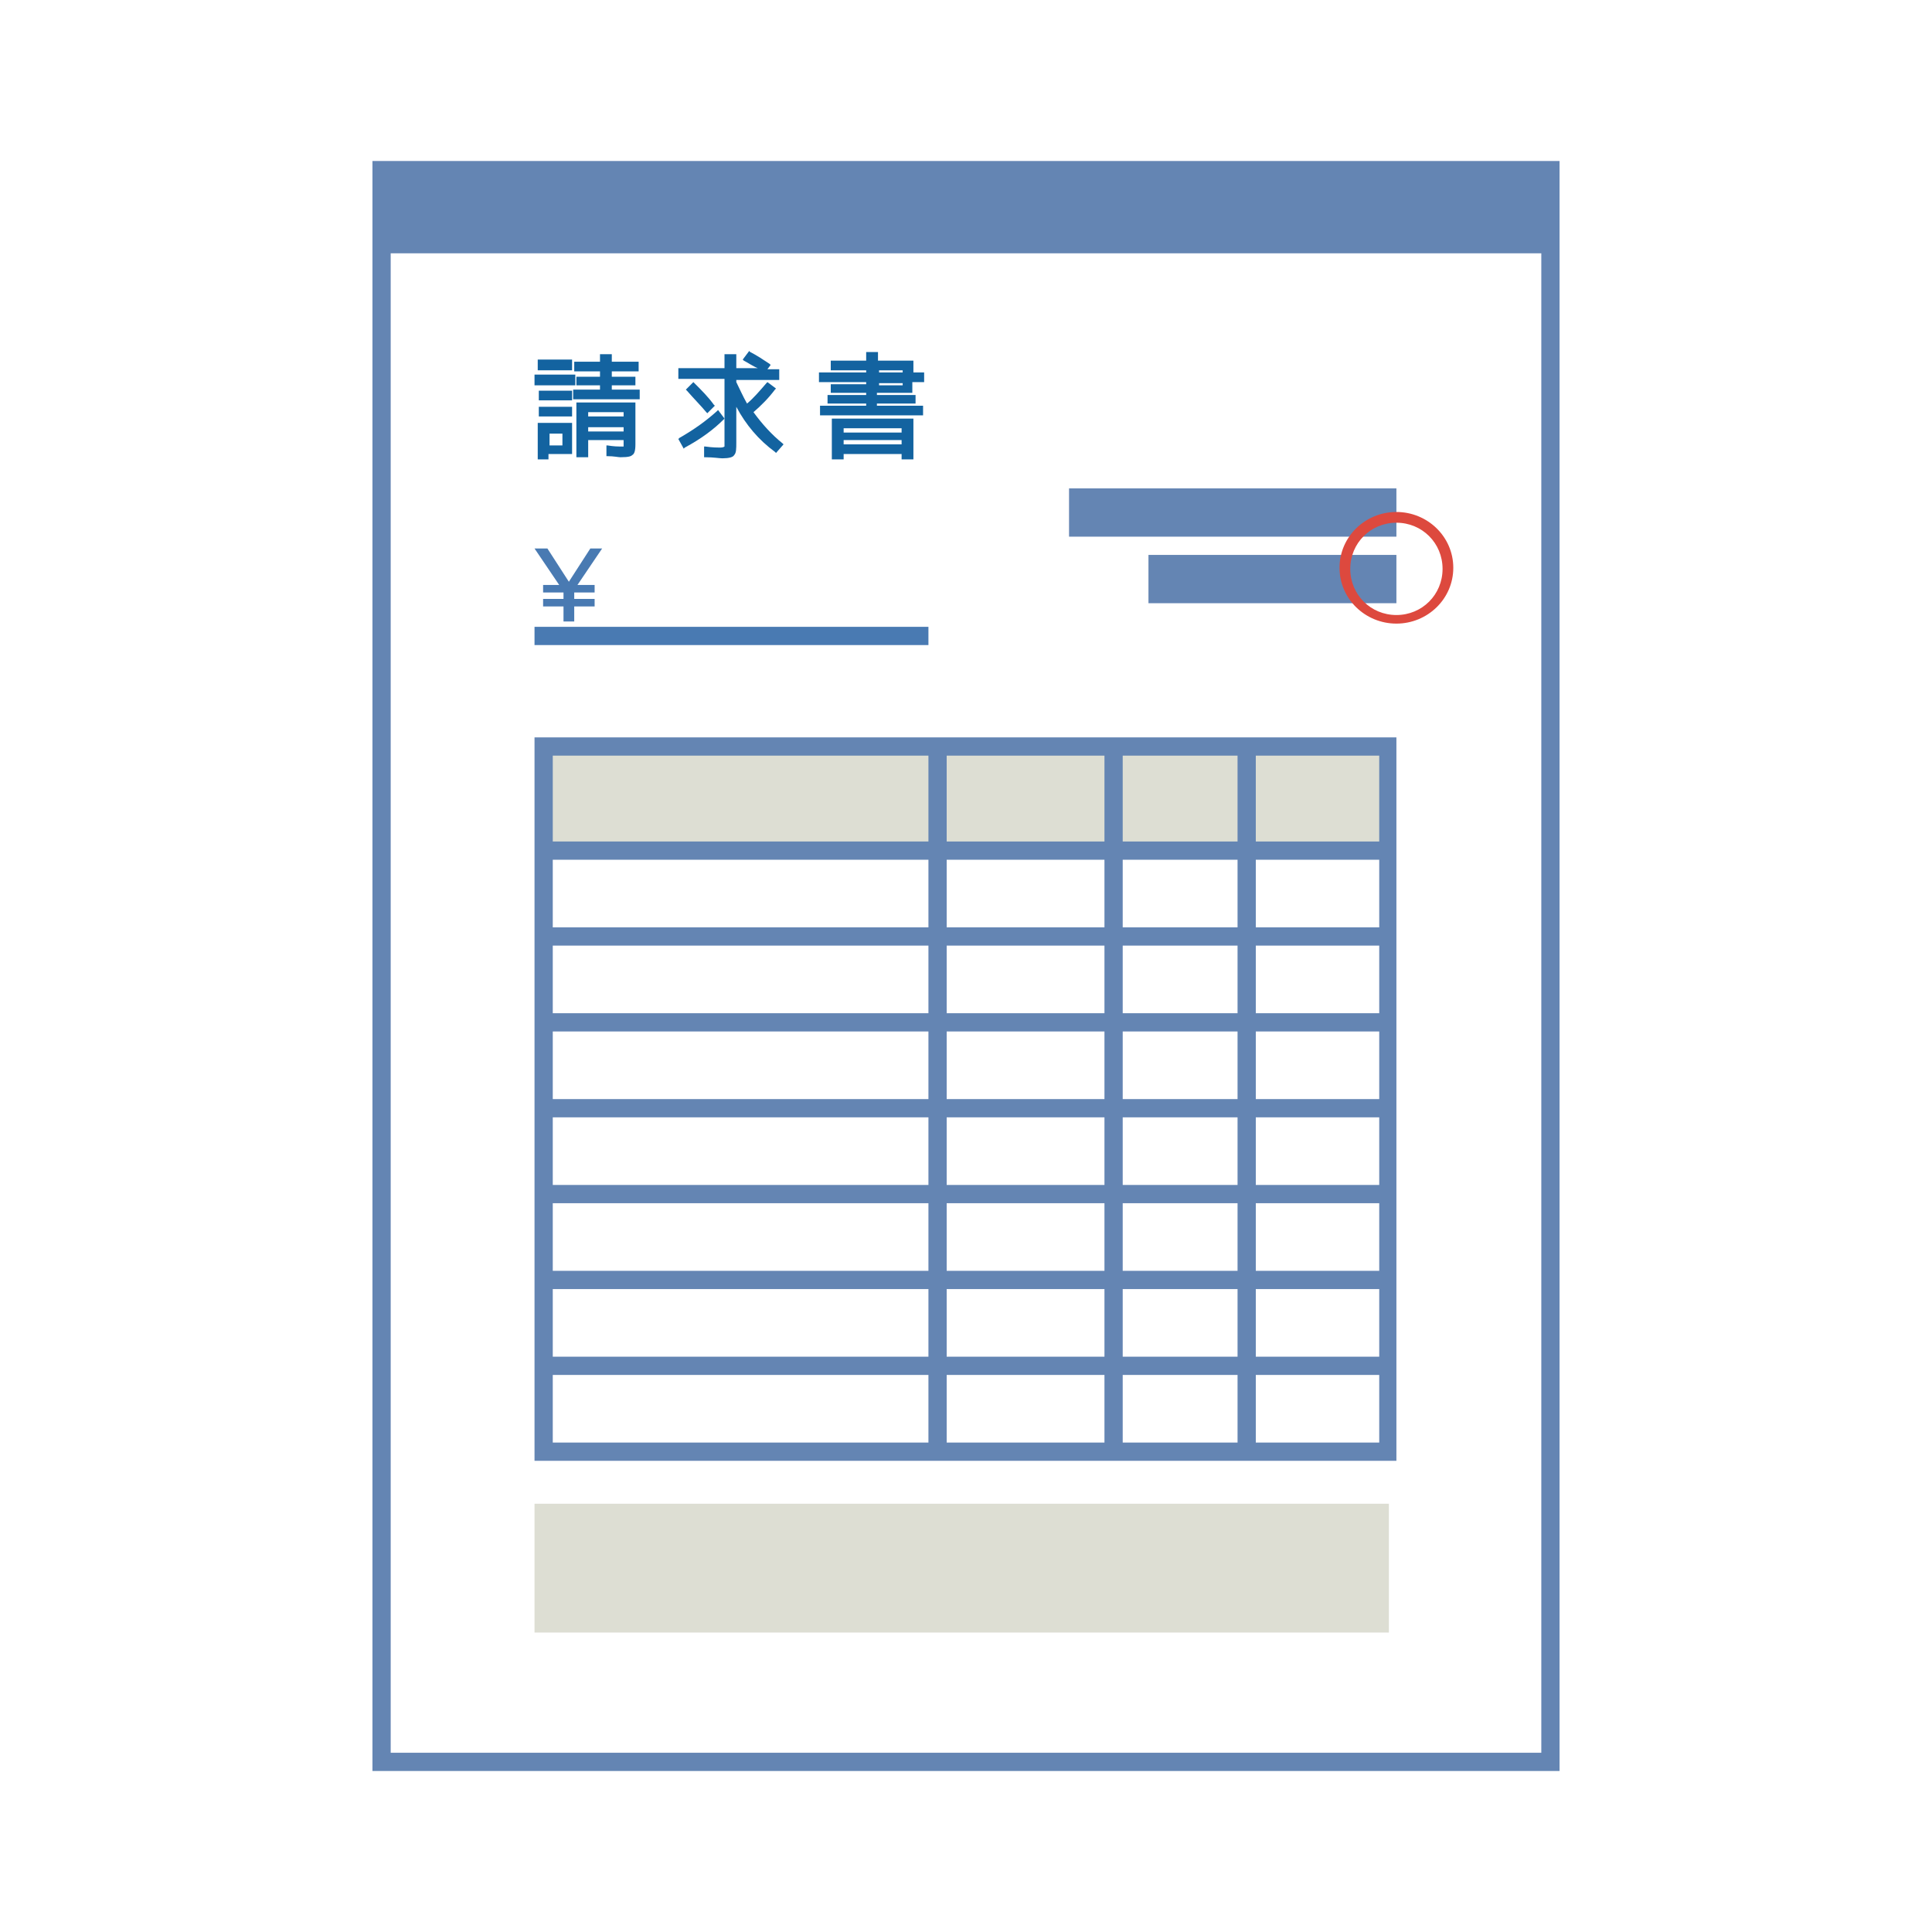 <?xml version="1.0" encoding="utf-8"?>
<!-- Generator: Adobe Illustrator 24.1.2, SVG Export Plug-In . SVG Version: 6.00 Build 0)  -->
<svg version="1.1" id="レイヤー_1" xmlns="http://www.w3.org/2000/svg" xmlns:xlink="http://www.w3.org/1999/xlink" x="0px"
	 y="0px" width="180px" height="180px" viewBox="0 0 180 180" style="enable-background:new 0 0 180 180;" xml:space="preserve">
<style type="text/css">
	.st0{fill:#329D47;}
	.st1{fill:#FFFFFF;}
	.st2{fill:#6485B3;}
	.st3{clip-path:url(#SVGID_2_);}
	.st4{fill:#C7DAE0;}
	.st5{fill:#E9A97A;}
	.st6{fill:none;stroke:#989898;stroke-width:0.552;stroke-miterlimit:10;}
	.st7{fill:#152B5E;}
	.st8{fill:none;stroke:#77979F;stroke-width:0.552;stroke-miterlimit:10;}
	.st9{fill:#77979F;}
	.st10{fill:none;stroke:#77979F;stroke-width:0.464;stroke-miterlimit:10;}
	.st11{fill:#FFCE9F;}
	.st12{fill:none;stroke:#D07F46;stroke-width:0.552;stroke-miterlimit:10;}
	.st13{fill:none;stroke:#D07F46;stroke-width:0.552;stroke-linecap:round;stroke-linejoin:round;}
	.st14{fill:#FFCFA0;}
	.st15{fill:none;stroke:#D07F46;stroke-width:1.104;stroke-linecap:round;stroke-linejoin:round;}
	.st16{fill:none;stroke:#000000;stroke-width:1.104;stroke-linecap:round;stroke-linejoin:round;stroke-miterlimit:10;}
	.st17{opacity:0.5;}
	.st18{filter:url(#Adobe_OpacityMaskFilter);}
	.st19{mask:url(#SVGID_3_);}
	.st20{fill:#EA827A;}
	.st21{filter:url(#Adobe_OpacityMaskFilter_1_);}
	.st22{mask:url(#SVGID_4_);}
	.st23{fill:#665248;}
	.st24{fill:none;stroke:#4F3A2C;stroke-width:0.552;stroke-linecap:round;stroke-linejoin:round;stroke-miterlimit:10;}
	.st25{fill:#989898;}
	.st26{fill:none;stroke:#989898;stroke-width:0.552;stroke-linecap:round;stroke-linejoin:round;stroke-miterlimit:10;}
	.st27{fill:none;stroke:#CBCBCB;stroke-width:0.552;stroke-linecap:round;stroke-linejoin:round;stroke-miterlimit:10;}
	.st28{fill:#FFFFFF;stroke:#BEBFBF;stroke-width:1.474;stroke-miterlimit:10;}
	.st29{fill:none;stroke:#C8C9CA;stroke-width:1.474;stroke-linecap:round;stroke-linejoin:round;stroke-miterlimit:10;}
	.st30{fill:none;stroke:#DBDCDC;stroke-width:1.474;stroke-linecap:round;stroke-linejoin:round;stroke-miterlimit:10;}
	.st31{fill:#231815;}
	.st32{fill:#FFFFFF;stroke:#BEBFBF;stroke-width:1.461;stroke-miterlimit:10;}
	.st33{fill:none;stroke:#C8C9CA;stroke-width:1.461;stroke-linecap:round;stroke-linejoin:round;stroke-miterlimit:10;}
	.st34{fill:none;stroke:#DBDCDC;stroke-width:1.461;stroke-linecap:round;stroke-linejoin:round;stroke-miterlimit:10;}
	.st35{fill:#DDDED3;}
	.st36{fill:#1363A0;}
	.st37{fill:#497AB2;}
	.st38{fill:#DD493E;}
	.st39{fill:#FDFDFD;}
	.st40{fill:#408FD3;}
	.st41{fill:#B5D1E9;}
	.st42{fill:#66A5DC;}
	.st43{fill:#D0E1F1;}
</style>
<g>
	<rect x="35.4" y="21.3" class="st1" width="109" height="142.7"/>
	<g>
		<path class="st2" d="M34.7,15v150h110.6V15H34.7z M36.4,163.3V23.6h107.2v139.7H36.4z"/>
		<rect x="50.7" y="69.7" class="st35" width="78.6" height="9.7"/>
		<path class="st2" d="M49.8,68.7v67.4h80.3V68.7H49.8z M128.5,78.4H117v-8h11.5V78.4z M102.9,96.1v6.3H88.2v-6.3H102.9z M88.2,94.4
			v-6.3h14.7v6.3H88.2z M102.9,104.1v6.3H88.2v-6.3H102.9z M102.9,112.1v6.3H88.2v-6.3H102.9z M104.6,112.1h10.7v6.3h-10.7V112.1z
			 M104.6,110.4v-6.3h10.7v6.3H104.6z M104.6,102.4v-6.3h10.7v6.3H104.6z M104.6,94.4v-6.3h10.7v6.3H104.6z M104.6,86.4v-6.3h10.7
			v6.3H104.6z M104.6,78.4v-8h10.7v8H104.6z M102.9,78.4H88.2v-8h14.7V78.4z M102.9,80.1v6.3H88.2v-6.3H102.9z M86.5,86.4h-35v-6.3
			h35V86.4z M86.5,88.1v6.3h-35v-6.3H86.5z M86.5,96.1v6.3h-35v-6.3H86.5z M86.5,104.1v6.3h-35v-6.3H86.5z M86.5,112.1v6.3h-35v-6.3
			H86.5z M86.5,120.1v6.3h-35v-6.3H86.5z M88.2,120.1h14.7v6.3H88.2V120.1z M102.9,128.1v6.3H88.2v-6.3H102.9z M104.6,128.1h10.7
			v6.3h-10.7V128.1z M104.6,126.4v-6.3h10.7v6.3H104.6z M117,120.1h11.5v6.3H117V120.1z M117,118.4v-6.3h11.5v6.3H117z M117,110.4
			v-6.3h11.5v6.3H117z M117,102.4v-6.3h11.5v6.3H117z M117,94.4v-6.3h11.5v6.3H117z M117,86.4v-6.3h11.5v6.3H117z M86.5,70.4v8h-35
			v-8H86.5z M51.5,128.1h35v6.3h-35V128.1z M117,134.4v-6.3h11.5v6.3H117z"/>
		<rect x="99.6" y="45.5" class="st2" width="30.5" height="4.5"/>
		<rect x="107" y="51.7" class="st2" width="23.1" height="4.5"/>
		<rect x="49.8" y="140.1" class="st35" width="79.6" height="12"/>
		<g>
			<rect x="50.1" y="33.5" class="st36" width="3.2" height="1"/>
			<path class="st36" d="M50.1,42.8h1v-0.5h2.2v-2.9h-3.2V42.8z M52.4,40.4v1.1h-1.2v-1.1H52.4z"/>
			<rect x="49.8" y="34.9" class="st36" width="3.8" height="1"/>
			<polygon class="st36" points="55.9,35.1 53.7,35.1 53.7,35.9 55.9,35.9 55.9,36.3 53.4,36.3 53.4,37.2 59.6,37.2 59.6,36.3 
				57,36.3 57,35.9 59.2,35.9 59.2,35.1 57,35.1 57,34.6 59.5,34.6 59.5,33.7 57,33.7 57,33 55.9,33 55.9,33.7 53.5,33.7 53.5,34.6 
				55.9,34.6 			"/>
			<rect x="50.2" y="36.4" class="st36" width="3.1" height="0.9"/>
			<rect x="50.2" y="37.9" class="st36" width="3.1" height="0.9"/>
			<path class="st36" d="M58.1,41.6c0,0-0.1,0-0.4,0c-0.1,0-0.5,0-1.1-0.1l-0.1,0l0,1l0.1,0c0.6,0,1,0.1,1.2,0.1
				c0.8,0,1-0.1,1.1-0.2c0.2-0.1,0.3-0.4,0.3-1v-3.9h-5.5v5.1h1.1v-1.6h3.3v0.4C58.1,41.5,58.1,41.6,58.1,41.6z M58.1,39.8v0.4h-3.3
				v-0.4H58.1z M58.1,38.4v0.4h-3.3v-0.4H58.1z"/>
			<path class="st36" d="M65.9,38.5l0.7-0.7l-0.1-0.1c-0.5-0.7-1.1-1.3-1.8-2l-0.1-0.1l-0.7,0.7l0.1,0.1c0.7,0.8,1.3,1.4,1.8,2
				L65.9,38.5z"/>
			<path class="st36" d="M63.2,40.9l0.5,0.9l0.1-0.1c1.5-0.8,2.7-1.7,3.6-2.6l0.1-0.1l-0.6-0.8l-0.1,0.1c-1,0.9-2.1,1.7-3.5,2.5
				L63.2,40.9z"/>
			<path class="st36" d="M70.2,38.4c0.7-0.6,1.4-1.3,2-2.1l0.1-0.1l-0.8-0.6l-0.1,0.1c-0.6,0.7-1.2,1.4-1.8,1.9
				c-0.4-0.7-0.7-1.4-1-2v-0.2h4v-1h-1.1l0.3-0.4l-0.1-0.1c-0.6-0.4-1.2-0.8-1.8-1.1l-0.1-0.1l-0.6,0.8l0.1,0.1
				c0.4,0.2,0.8,0.5,1.3,0.7h-2V33h-1.1v1.3h-4.3v1h4.3v5.9c0,0.4,0,0.4,0,0.4c0,0-0.1,0.1-0.4,0.1c-0.2,0-0.7,0-1.4-0.1l-0.1,0l0,1
				l0.1,0c0.8,0,1.3,0.1,1.6,0.1c0.6,0,1-0.1,1.1-0.3c0.2-0.2,0.2-0.6,0.2-1.2v-3.3c0.9,1.7,2.1,3.1,3.6,4.2l0.1,0.1l0.7-0.8
				l-0.1-0.1C71.9,40.5,71,39.5,70.2,38.4z"/>
			<path class="st36" d="M85.1,34.7v-1.1h-3.3v-0.8h-1.1v0.8h-3.3v0.9h3.3v0.2h-4.4v0.9h4.4v0.2h-3.3v0.8h3.3v0.2h-3.6v0.8h3.6v0.2
				h-4.3v0.9h9.6v-0.9h-4.3v-0.2h3.6v-0.8h-3.6v-0.2h3.3v-1h1.1v-0.9H85.1z M84.1,35.7v0.2h-2.2v-0.2H84.1z M81.9,34.7v-0.2h2.2v0.2
				H81.9z"/>
			<path class="st36" d="M85.1,42.8V39h-7.6v3.8h1.1v-0.5H84v0.5H85.1z M84,41v0.4h-5.4V41H84z M84,39.9v0.4h-5.4v-0.4H84z"/>
		</g>
		<g>
			<rect x="49.8" y="58.4" class="st37" width="36.7" height="1.7"/>
			<g>
				<polygon class="st37" points="55,51.1 53,54.2 51,51.1 49.8,51.1 52.1,54.5 50.6,54.5 50.6,55.2 52.5,55.2 52.5,55.8 50.6,55.8 
					50.6,56.5 52.5,56.5 52.5,57.9 53.5,57.9 53.5,56.5 55.4,56.5 55.4,55.8 53.5,55.8 53.5,55.2 55.4,55.2 55.4,54.5 53.8,54.5 
					56.1,51.1 				"/>
			</g>
		</g>
		<path class="st38" d="M130.1,58.1c-2.9,0-5.3-2.3-5.3-5.2c0-2.9,2.4-5.2,5.3-5.2c2.9,0,5.3,2.3,5.3,5.2
			C135.4,55.8,133,58.1,130.1,58.1z M130.1,48.7c-2.4,0-4.3,1.9-4.3,4.3c0,2.4,1.9,4.3,4.3,4.3c2.4,0,4.3-1.9,4.3-4.3
			C134.4,50.6,132.5,48.7,130.1,48.7z"/>
	</g>
</g>
</svg>
